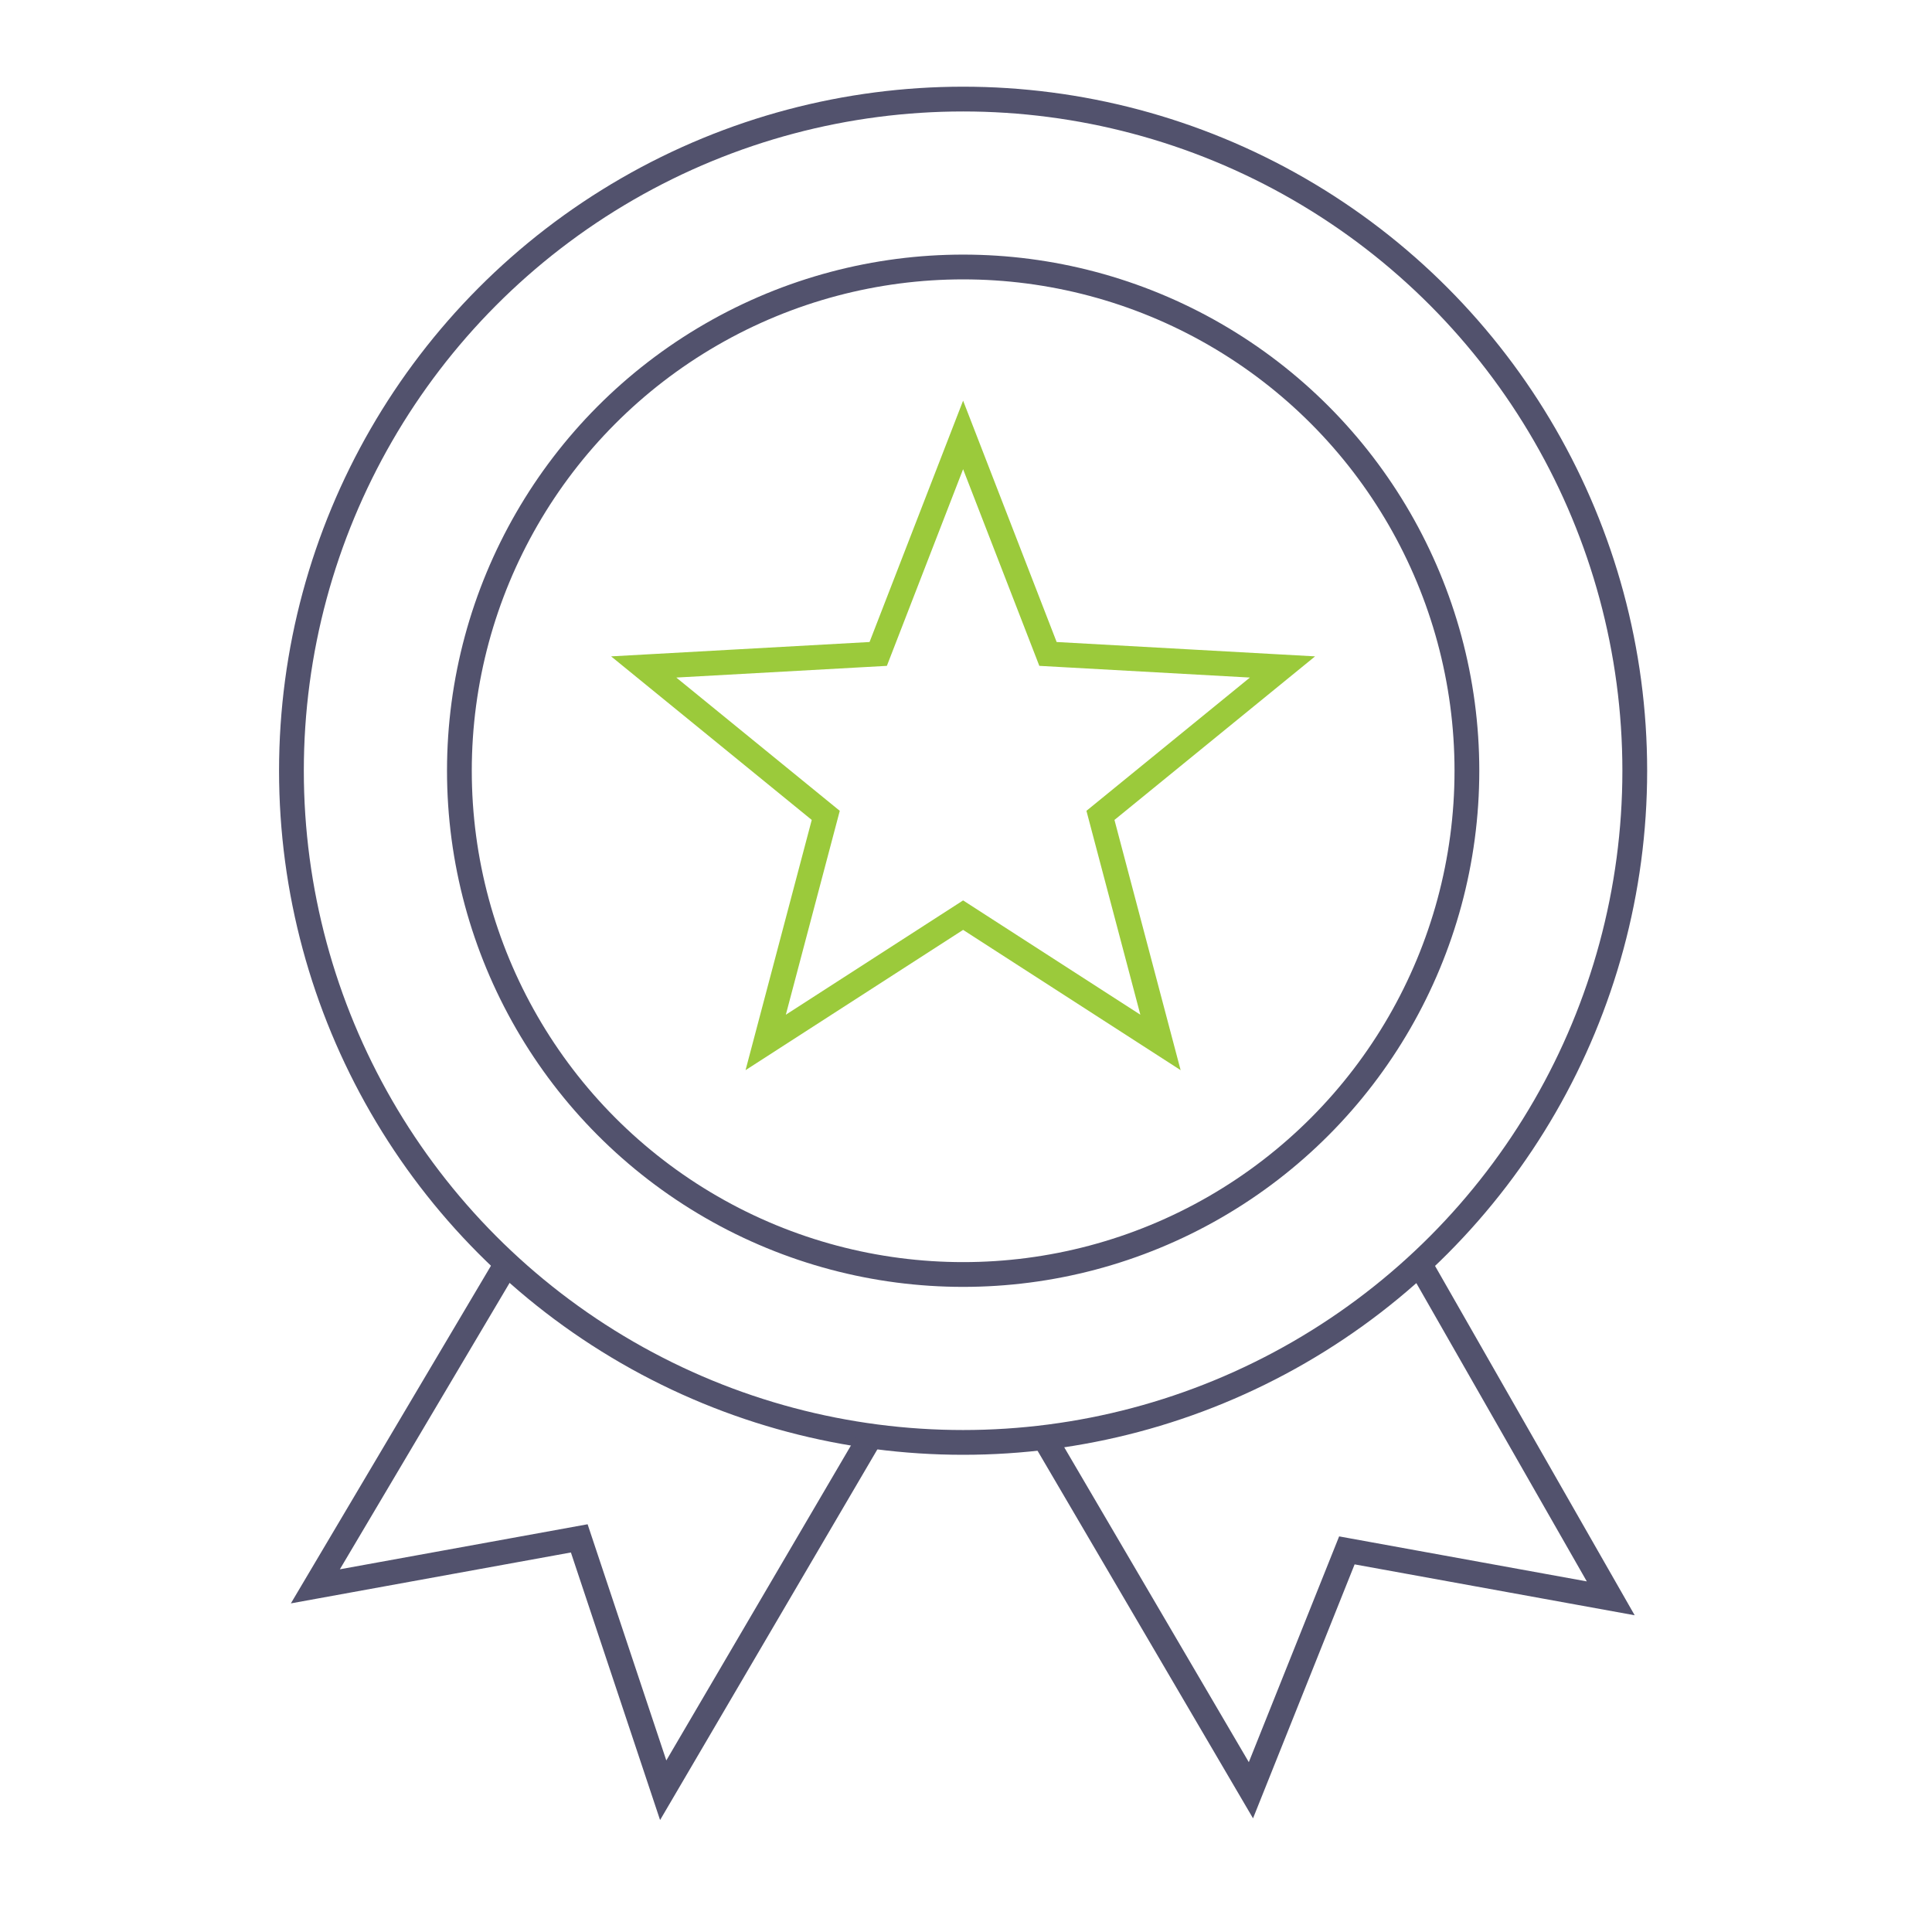 <svg width="78" height="78" viewBox="0 0 78 78" fill="none" xmlns="http://www.w3.org/2000/svg">
<circle cx="38.883" cy="31.117" r="27.117" stroke="#52526D"/>
<path d="M20.48 50.971L12.732 64.045L23.386 62.108L26.775 72.277L35.007 58.234M42.271 58.234L50.503 72.277L54.377 62.593L65.03 64.529L57.282 50.971" stroke="#52526D"/>
<circle cx="38.885" cy="31.117" r="20.338" stroke="#52526D"/>
<path d="M38.883 17.559L42.31 26.401L51.778 26.927L44.428 32.919L46.852 42.086L38.883 36.947L30.913 42.086L33.338 32.919L25.988 26.927L35.456 26.401L38.883 17.559Z" stroke="#9BCA3B"/>
</svg>
